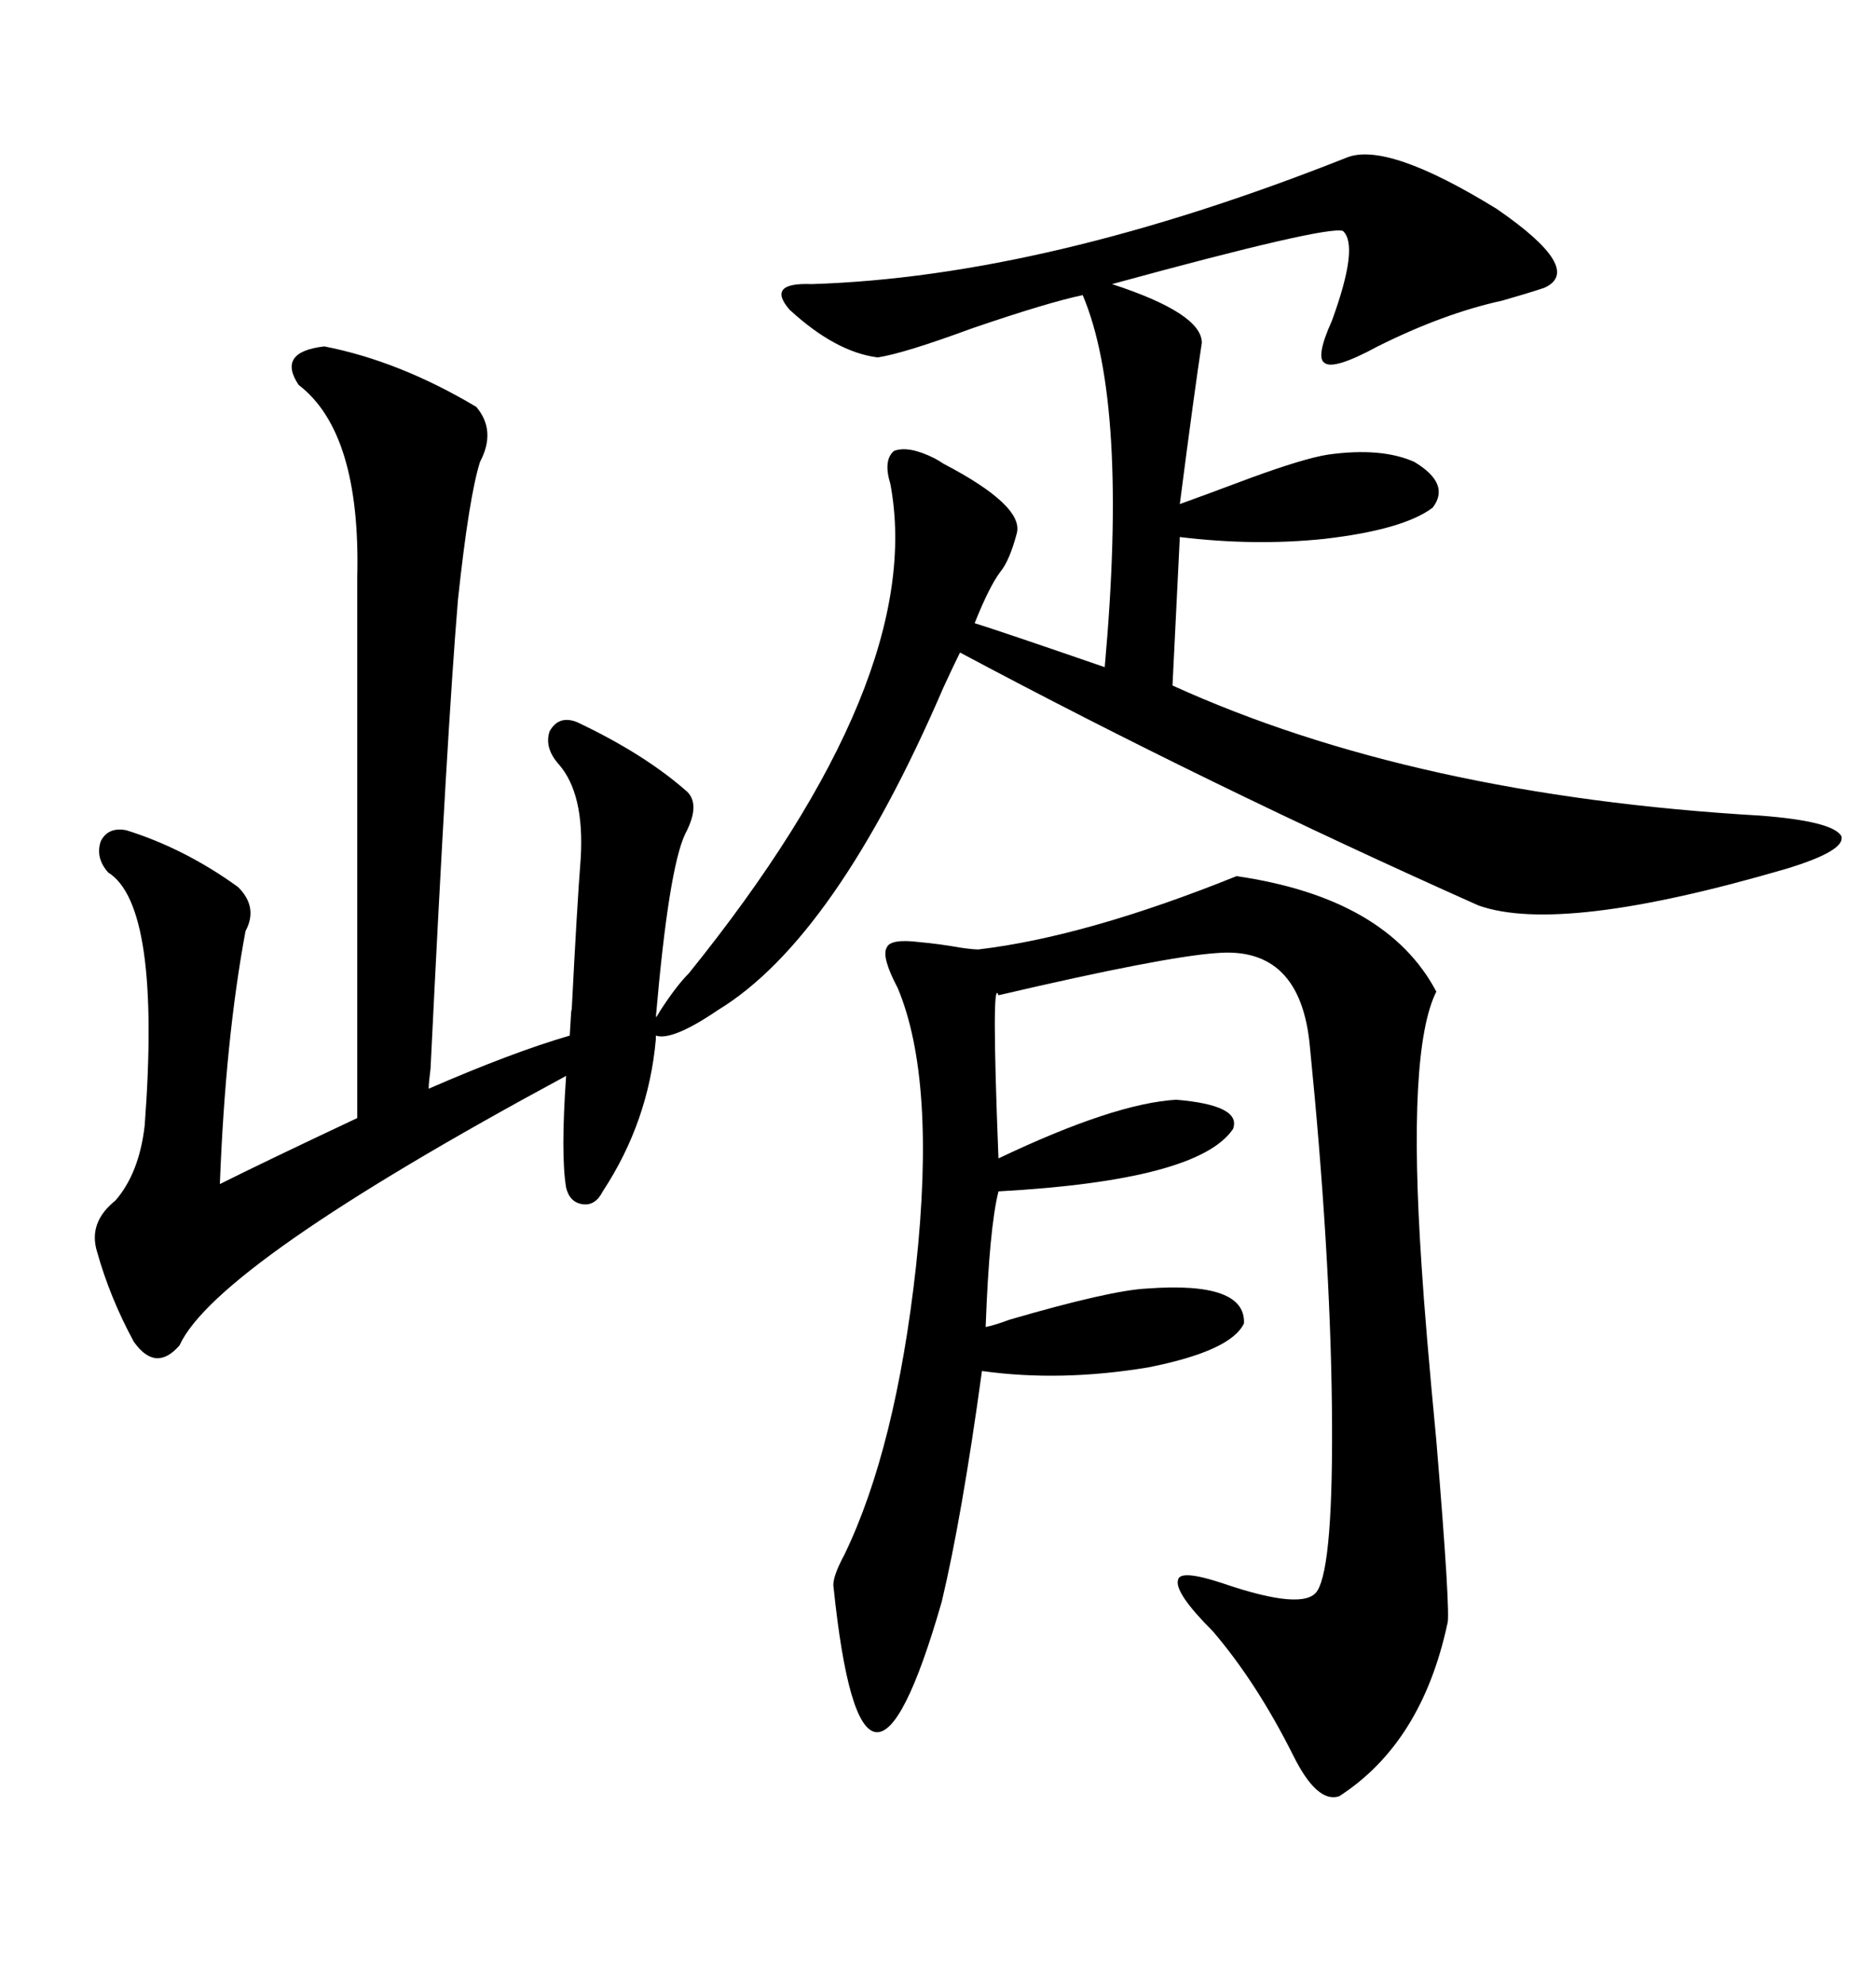 <svg xmlns="http://www.w3.org/2000/svg" xmlns:xlink="http://www.w3.org/1999/xlink" width="300" height="317.285"><path d="M51.86 55.37L51.86 55.37Q63.87 57.71 76.17 65.04L76.17 65.04Q79.39 68.85 76.76 73.83L76.76 73.83Q75 79.39 73.24 95.80L73.24 95.80Q71.48 116.89 68.85 170.80L68.85 170.80Q68.55 173.14 68.55 174.02L68.55 174.02Q82.03 168.16 91.11 165.53L91.11 165.53Q91.41 159.96 91.41 161.72L91.41 161.72Q92.29 144.43 92.87 137.11L92.87 137.11Q93.46 126.86 89.36 122.17L89.36 122.17Q87.01 119.53 87.89 116.89L87.89 116.89Q89.36 114.26 92.29 115.43L92.29 115.43Q102.83 120.41 109.57 126.27L109.57 126.27Q112.21 128.32 109.57 133.30L109.57 133.30Q106.93 138.87 104.88 162.60L104.88 162.60Q105.18 162.30 105.47 161.72L105.47 161.72Q108.11 157.62 110.16 155.57L110.16 155.57Q148.24 108.40 142.38 77.34L142.38 77.34Q141.21 73.54 142.97 72.07L142.97 72.07Q145.31 71.19 149.41 73.24L149.41 73.24Q150 73.54 150.88 74.12L150.88 74.12Q163.77 80.86 162.60 85.25L162.60 85.25Q161.43 89.65 159.96 91.41L159.96 91.41Q158.20 93.75 155.86 99.61L155.86 99.61Q159.67 100.78 176.66 106.64L176.66 106.64Q180.47 64.45 173.14 47.17L173.14 47.17Q167.58 48.34 155.57 52.44L155.57 52.44Q144.43 56.54 140.33 57.13L140.33 57.13Q133.59 56.25 126.27 49.51L126.27 49.51Q122.46 45.12 129.79 45.41L129.79 45.41Q167.29 44.24 215.33 25.20L215.33 25.20Q221.78 22.56 239.36 33.40L239.36 33.40Q253.42 43.07 246.97 46.00L246.97 46.00Q244.34 46.88 240.23 48.05L240.23 48.05Q230.86 50.10 220.31 55.37L220.31 55.37Q213.28 59.18 211.82 58.01L211.82 58.01Q210.35 57.13 212.99 51.27L212.99 51.27Q217.38 39.26 214.75 36.91L214.75 36.91Q212.11 36.04 177.83 45.41L177.83 45.41Q192.19 50.10 192.19 54.79L192.19 54.79Q191.02 62.40 188.67 80.57L188.67 80.57Q192.77 79.10 199.80 76.46L199.80 76.46Q208.59 73.24 212.40 72.66L212.40 72.66Q220.90 71.48 226.17 73.83L226.17 73.83Q232.03 77.34 229.10 81.15L229.10 81.15Q224.41 84.67 211.82 86.13L211.82 86.13Q200.68 87.30 188.67 85.84L188.67 85.84L187.50 109.57Q226.17 127.15 281.54 130.37L281.54 130.37Q292.97 131.25 294.43 133.59L294.43 133.59Q295.31 135.94 285.64 138.87L285.64 138.87Q249.61 149.41 236.43 144.73L236.43 144.73Q193.07 125.39 153.52 104.30L153.52 104.30Q152.64 106.05 150.88 109.86L150.88 109.86Q133.59 150 114.84 161.43L114.84 161.43Q107.52 166.41 104.88 165.53L104.88 165.53L104.88 166.11Q103.71 179.30 96.39 190.43L96.39 190.43Q95.21 192.77 93.16 192.48L93.16 192.48Q91.11 192.19 90.53 189.84L90.53 189.84Q89.65 184.57 90.53 171.97L90.53 171.97Q34.57 202.15 28.71 215.04L28.71 215.04Q24.90 219.43 21.39 214.45L21.39 214.45Q17.58 207.42 15.53 200.10L15.53 200.10Q14.06 195.41 18.46 191.89L18.46 191.89Q22.27 187.50 23.14 179.88L23.14 179.88Q25.78 144.73 17.29 139.45L17.29 139.45Q15.23 137.11 16.11 134.47L16.11 134.47Q17.29 132.13 20.21 132.71L20.21 132.71Q29.59 135.64 38.09 141.80L38.09 141.80Q41.31 145.02 39.26 148.83L39.26 148.83Q36.04 166.11 35.16 189.26L35.16 189.26Q42.19 185.74 57.13 178.71L57.13 178.71L57.13 92.29Q57.71 69.14 47.75 61.52L47.75 61.52Q44.24 56.25 51.86 55.37ZM197.75 140.04L197.75 140.04Q221.78 143.55 229.69 158.50L229.69 158.50Q225 167.87 227.34 202.44L227.34 202.44Q227.93 211.82 229.69 230.27L229.69 230.27Q232.03 258.40 231.45 259.57L231.45 259.57Q227.34 278.61 214.16 287.11L214.16 287.11Q210.64 288.28 206.84 280.66L206.84 280.66Q200.98 268.95 193.95 260.74L193.95 260.74Q187.79 254.59 188.38 252.54L188.38 252.54Q188.67 250.78 195.70 253.13L195.70 253.13Q208.59 257.52 210.64 254.30L210.64 254.30Q213.28 250.20 212.99 224.71L212.99 224.71Q212.70 199.51 209.47 167.29L209.47 167.29Q208.01 151.17 194.53 152.34L194.53 152.34Q186.04 152.93 159.67 159.08L159.67 159.08Q158.50 155.57 159.67 185.16L159.67 185.16Q178.13 176.37 188.09 175.78L188.09 175.78Q198.63 176.66 197.17 180.47L197.17 180.47Q191.60 188.67 159.67 190.43L159.67 190.43Q158.20 196.29 157.62 212.11L157.62 212.11Q159.08 211.82 161.43 210.94L161.43 210.94Q177.54 206.25 183.40 205.96L183.40 205.96Q199.22 204.79 198.93 211.52L198.93 211.52Q196.88 215.92 183.69 218.55L183.69 218.55Q169.63 220.90 157.03 219.14L157.03 219.14Q153.81 242.58 150.59 256.05L150.59 256.05Q144.43 277.44 140.04 276.86L140.04 276.86Q135.64 276.27 133.30 253.71L133.30 253.71Q133.01 252.25 135.06 248.44L135.06 248.44Q143.26 231.45 146.48 202.44L146.48 202.44Q149.71 172.56 143.55 157.91L143.55 157.91Q140.92 152.93 141.80 151.46L141.80 151.46Q142.38 150 147.07 150.59L147.07 150.59Q150.29 150.88 153.52 151.46L153.52 151.46Q155.57 151.76 156.45 151.76L156.45 151.76Q173.73 149.71 197.75 140.04Z"/></svg>
